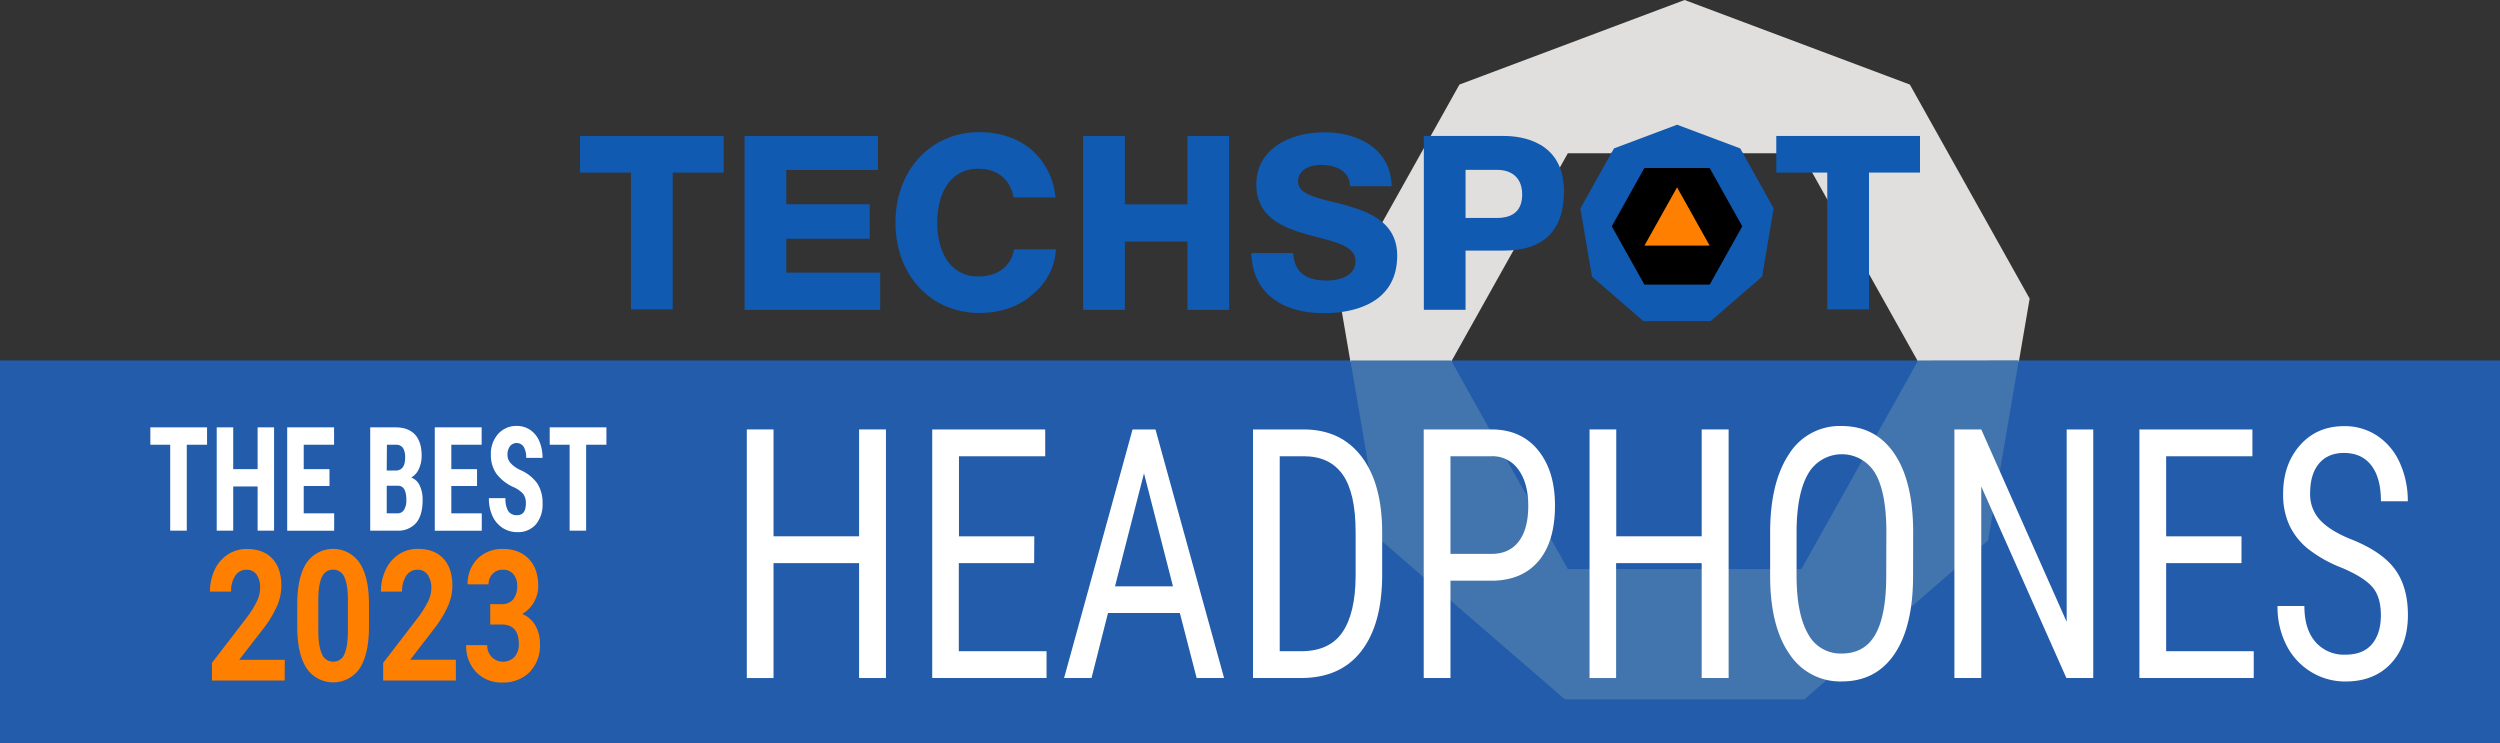 <svg id="Layer_1" data-name="Layer 1" xmlns="http://www.w3.org/2000/svg" viewBox="0 0 862.81 256.49"><rect x="0" y="0" width="862.81" height="256.49" fill="#333333" stroke="none"/><defs><style>.cls-1{fill:#225caa;}.cls-2{fill:#e1dfde;}.cls-3{fill:#4275ad;}.cls-4{fill:#ff7f00;}.cls-5{fill:#105ab2;}.cls-6{fill:#fff;}</style></defs><rect class="cls-1" y="124.4" width="862.81" height="132.1"/><polygon class="cls-2" points="500.8 124.89 541.1 52.89 621.7 52.89 662.01 124.89 662.01 124.9 696.74 124.9 700.48 103.06 659.13 29.18 581.4 0 503.69 29.18 462.33 103.06 466.07 124.89 500.8 124.89 500.8 124.89"/><path class="cls-3" d="M946.41,441.05l-40.3,72h-80.6l-40.3-72H750.47v0l.54,3.17L761.1,503.2,824.46,558h82.7l63.37-54.84,10.62-62.15ZM750.93,443.7l-.11-.69-.34-2,.34,2,.11.69.09.52Z" transform="translate(-284.41 -316.65)"/><rect x="556.27" y="52.53" width="45.04" height="48.85"/><polygon class="cls-4" points="590.05 84.77 567.53 84.77 578.79 64.66 590.05 84.77"/><polygon class="cls-5" points="613.04 59.56 630.64 59.56 630.64 106.78 645.04 106.78 645.04 59.56 662.64 59.56 662.64 46.92 613.04 46.92 613.04 59.56"/><path class="cls-5" d="M885,367.87l-21.79-8.18-21.78,8.18-11.59,20.71,4,23.54,17.76,15.37h23.18l17.77-15.37,4-23.54Zm-10.53,47H851.93l-11.26-20.12,11.26-20.12h22.52l11.26,20.12Z" transform="translate(-284.41 -316.65)"/><path class="cls-5" d="M803.34,363.57H775.81v60h14.4V403.14h13.13c13.82,0,20.83-6.88,20.83-20.47,0-17.23-14.57-19.1-20.83-19.1M801,391.87H790.21v-16.6H801c5.56,0,8.75,3.1,8.75,8.51s-3,8.09-8.75,8.09" transform="translate(-284.41 -316.65)"/><path class="cls-5" d="M749.86,387.75c-1.78-.51-3.56-.95-5.28-1.38l-.07,0c-6.76-1.67-12.11-3-12.11-7.09s4.1-5.7,7.93-5.7c2.11,0,6,.37,8.3,2.85a6.46,6.46,0,0,1,1.69,4.48h14.39c-.38-13.73-12.69-18.6-23.14-18.6-11.73,0-23.57,5.56-23.57,18,0,10.65,8.14,14.51,16.92,17.08,1.51.44,3,.83,4.49,1.21,6.88,1.79,12.8,3.34,12.8,8.14,0,5-5.11,6.72-9.9,6.72-7.45,0-11.15-3-11.61-9.46H716.28c.3,13,9.68,20.73,25.12,20.73,7.58,0,25.21-1.94,25.21-19.87,0-10.76-8.46-14.67-16.75-17.08" transform="translate(-284.41 -316.65)"/><polygon class="cls-5" points="409.81 70.52 388.21 70.52 388.21 46.92 373.8 46.92 373.8 106.95 388.21 106.95 388.21 83.37 409.81 83.37 409.81 106.95 424.2 106.95 424.2 46.92 409.81 46.92 409.81 70.52"/><path class="cls-5" d="M648.63,402.69H634.38c-1,5.65-5.23,9.1-11.55,9.35-.25,0-.51,0-.77,0a12.37,12.37,0,0,1-9.49-3.92c-3.35-3.63-4.71-9.24-4.71-14.65s1.36-11,4.71-14.64a12.37,12.37,0,0,1,9.49-3.92h.77c6.2.27,10.27,3.82,11.38,9.89h14.48l-.06-.53a24.79,24.79,0,0,0-7.33-15.12c-4.63-4.4-11.14-6.89-18.9-6.89q-1.57,0-3.09.15c-15.15,1.51-25.85,14.1-25.85,31.05h0c0,16.95,10.7,29.54,25.85,31.05q1.52.15,3.09.15c7.76,0,14.27-2.49,18.9-6.89a21.2,21.2,0,0,0,7.53-15.12Z" transform="translate(-284.41 -316.65)"/><polygon class="cls-5" points="271.37 82.39 300.17 82.39 300.17 70.5 271.37 70.5 271.37 58.65 303.01 58.65 303.01 46.92 256.97 46.92 256.97 106.95 303.77 106.95 303.77 94.09 271.37 94.09 271.37 82.39"/><polygon class="cls-5" points="200.16 59.56 217.77 59.56 217.77 106.78 232.17 106.78 232.17 59.56 249.77 59.56 249.77 46.92 200.16 46.92 200.16 59.56"/><path class="cls-6" d="M590.17,550.65H580.9V511H551.37v39.66h-9.22V464.86h9.22v36.88H580.9V464.86h9.27Z" transform="translate(-284.41 -316.65)"/><path class="cls-6" d="M641.32,511h-26V541.4H645.6v9.25H606.14V464.86h39v9.25H615.37v27.63h26Z" transform="translate(-284.41 -316.65)"/><path class="cls-6" d="M691.6,528.2H666.81l-5.69,22.45h-9.47l23.63-85.79h7.91l23.68,85.79H697.4ZM669.23,519h20l-10-39Z" transform="translate(-284.41 -316.65)"/><path class="cls-6" d="M716.85,550.65V464.86h17.48q12.85,0,20,9.4t7.1,26.42v14.38q0,17-7.2,26.31t-20.91,9.28Zm9.22-76.54V541.4h7.41q9.72,0,14.21-6.52t4.58-19.31V500.35q0-13.56-4.46-19.9t-13.48-6.34Z" transform="translate(-284.41 -316.65)"/><path class="cls-6" d="M785,517.06v33.59h-9.23V464.86h23.39q10.23,0,16.07,7.16t5.84,19.06q0,12.38-5.56,19.06t-15.7,6.92Zm0-9.25h14.16q6.14,0,9.42-4.31t3.27-12.33q0-7.74-3.37-12.4a10.84,10.84,0,0,0-9.27-4.66H785Z" transform="translate(-284.41 -316.65)"/><path class="cls-6" d="M881,550.65H871.7V511H842.17v39.66H833V464.86h9.22v36.88H871.7V464.86H881Z" transform="translate(-284.41 -316.65)"/><path class="cls-6" d="M944.66,515.29q0,17.57-6.4,27.05t-18.19,9.49a20.84,20.84,0,0,1-17.91-9.23q-6.58-9.21-6.83-26.07V500.39q0-17.2,6.5-27A20.61,20.61,0,0,1,920,463.68q11.58,0,18.06,9.34t6.63,26.66Zm-9.22-15q0-13.61-3.81-20.24a13.4,13.4,0,0,0-23.18.09q-3.9,6.72-4,19.8v15.37q0,13.14,3.9,20a12.64,12.64,0,0,0,11.67,6.89q7.75,0,11.49-6.36t3.88-19.5Z" transform="translate(-284.41 -316.65)"/><path class="cls-6" d="M1006.84,550.65h-9.27l-29.38-66.11v66.11h-9.27V464.86h9.27l29.48,66.4v-66.4h9.17Z" transform="translate(-284.41 -316.65)"/><path class="cls-6" d="M1058,511h-26V541.4h30.23v9.25h-39.46V464.86h39v9.25H1032v27.63h26Z" transform="translate(-284.41 -316.65)"/><path class="cls-6" d="M1106.11,529q0-6.42-3-9.83t-10.73-6.66a44.32,44.32,0,0,1-11.87-6.81,23.17,23.17,0,0,1-6.14-8.13,25.39,25.39,0,0,1-2-10.46q0-10.19,5.82-16.79t15.24-6.6a20.17,20.17,0,0,1,11.49,3.37,21.79,21.79,0,0,1,7.76,9.37,31.6,31.6,0,0,1,2.72,13.19h-9.27q0-8-3.28-12.32t-9.42-4.36q-5.6,0-8.67,3.66t-3.07,10.27A13,13,0,0,0,1085,496q3.33,3.66,10.28,6.55,10.85,4.2,15.5,10.32t4.66,16q0,10.42-5.8,16.7t-15.77,6.28a22.48,22.48,0,0,1-11.82-3.28,22.79,22.79,0,0,1-8.51-9.19,28.78,28.78,0,0,1-3.1-13.58h9.27q0,8,3.81,12.38a12.94,12.94,0,0,0,10.35,4.41q6.11,0,9.17-3.65T1106.11,529Z" transform="translate(-284.41 -316.65)"/><path class="cls-6" d="M355.87,470.14h-7v29.65h-5.72V470.14H336.3v-6h19.57Z" transform="translate(-284.41 -316.65)"/><path class="cls-6" d="M379,499.79h-5.68V484.54h-8.42v15.25h-5.7V464.14h5.7v14.42h8.42V464.14H379Z" transform="translate(-284.41 -316.65)"/><path class="cls-6" d="M398.12,484.37h-8.89v9.45h10.51v6H383.53V464.14h16.18v6H389.23v8.42h8.89Z" transform="translate(-284.41 -316.65)"/><path class="cls-6" d="M412.18,499.79V464.14h8.73q4.41,0,6.72,2.49c1.53,1.66,2.3,4.08,2.3,7.28a10.56,10.56,0,0,1-1,4.68,6.26,6.26,0,0,1-2.59,2.86,5.24,5.24,0,0,1,2.92,2.76,11.33,11.33,0,0,1,1,5.1q0,5.19-2.26,7.84a8.13,8.13,0,0,1-6.54,2.64Zm5.7-20.74h3q3.34,0,3.35-4.38a6.07,6.07,0,0,0-.77-3.48,2.93,2.93,0,0,0-2.52-1.05h-3Zm0,5.24v9.53h3.65a2.61,2.61,0,0,0,2.32-1.2,6.16,6.16,0,0,0,.8-3.41q0-4.8-2.75-4.92Z" transform="translate(-284.41 -316.65)"/><path class="cls-6" d="M449.05,484.37h-8.88v9.45h10.51v6H434.46V464.14h16.18v6H440.17v8.42h8.88Z" transform="translate(-284.41 -316.65)"/><path class="cls-6" d="M465.89,490.44a5.26,5.26,0,0,0-.89-3.3,9.81,9.81,0,0,0-3.21-2.31,15,15,0,0,1-6.11-4.76,11.18,11.18,0,0,1-1.86-6.45,10.27,10.27,0,0,1,2.53-7.24,8.39,8.39,0,0,1,6.43-2.73,8.08,8.08,0,0,1,4.64,1.39,8.79,8.79,0,0,1,3.13,3.9,14.25,14.25,0,0,1,1.1,5.73H466a7.13,7.13,0,0,0-.84-3.81,2.94,2.94,0,0,0-4.76-.19,4.86,4.86,0,0,0-.84,3,4.13,4.13,0,0,0,.94,2.65,10.25,10.25,0,0,0,3.29,2.46,14.14,14.14,0,0,1,6,4.63,12.19,12.19,0,0,1,1.87,7,10.54,10.54,0,0,1-2.35,7.27,8.11,8.11,0,0,1-6.38,2.62,9.15,9.15,0,0,1-5-1.42,9.61,9.61,0,0,1-3.52-4.06,14.43,14.43,0,0,1-1.27-6.25h5.73a8.09,8.09,0,0,0,.95,4.48,3.47,3.47,0,0,0,3.1,1.4Q465.89,494.43,465.89,490.44Z" transform="translate(-284.41 -316.65)"/><path class="cls-6" d="M493.7,470.14h-7v29.65H481V470.14h-6.87v-6H493.7Z" transform="translate(-284.41 -316.65)"/><path class="cls-4" d="M382.65,551.52H357.56v-6.1L369.4,530a35.08,35.08,0,0,0,3.61-5.7,10.67,10.67,0,0,0,1.17-4.62A7.89,7.89,0,0,0,373,515a4.08,4.08,0,0,0-3.52-1.71,4.46,4.46,0,0,0-3.89,2.08,9.45,9.45,0,0,0-1.42,5.46h-7.29a17.38,17.38,0,0,1,1.59-7.48,12.66,12.66,0,0,1,4.52-5.31,11.68,11.68,0,0,1,6.61-1.93q5.65,0,8.79,3.33t3.13,9.39a17.84,17.84,0,0,1-1.41,6.78,37.61,37.61,0,0,1-4.82,8l-8.33,10.75h15.74Z" transform="translate(-284.41 -316.65)"/><path class="cls-4" d="M411.75,533q0,9.3-3.14,14.23a11.07,11.07,0,0,1-18.36.09q-3.17-4.83-3.25-13.86v-8.25q0-9.41,3.19-14.26a11.08,11.08,0,0,1,18.32-.05q3.17,4.82,3.24,13.84Zm-7.27-9.08c0-3.72-.41-6.42-1.24-8.12a4.08,4.08,0,0,0-3.89-2.54,4,4,0,0,0-3.78,2.42q-1.23,2.42-1.3,7.57v10.91q0,5.49,1.22,8.15A4.07,4.07,0,0,0,399.4,545a4,4,0,0,0,3.85-2.56c.79-1.7,1.2-4.32,1.23-7.83Z" transform="translate(-284.41 -316.65)"/><path class="cls-4" d="M441.75,551.52h-25.1v-6.1L428.5,530a35.78,35.78,0,0,0,3.61-5.7,10.64,10.64,0,0,0,1.16-4.62A7.89,7.89,0,0,0,432,515a4.07,4.07,0,0,0-3.52-1.71,4.44,4.44,0,0,0-3.88,2.08,9.45,9.45,0,0,0-1.42,5.46h-7.3a17.39,17.39,0,0,1,1.6-7.48A12.64,12.64,0,0,1,422,508a11.71,11.71,0,0,1,6.62-1.93q5.66,0,8.79,3.33t3.13,9.39a17.84,17.84,0,0,1-1.41,6.78,38.14,38.14,0,0,1-4.83,8L426,544.34h15.74Z" transform="translate(-284.41 -316.65)"/><path class="cls-4" d="M453.59,525.16h3.88a4.91,4.91,0,0,0,4.1-1.7A7.12,7.12,0,0,0,462.9,519a6.19,6.19,0,0,0-1.32-4.22,4.57,4.57,0,0,0-3.64-1.51,4.77,4.77,0,0,0-3.49,1.4,4.91,4.91,0,0,0-1.41,3.65h-7.27a12.79,12.79,0,0,1,1.55-6.3,11.07,11.07,0,0,1,4.33-4.36,12.18,12.18,0,0,1,6.12-1.57q5.81,0,9.1,3.4t3.3,9.38a10.92,10.92,0,0,1-1.54,5.67,10.63,10.63,0,0,1-4,4,9.46,9.46,0,0,1,4.61,4.07,12.79,12.79,0,0,1,1.52,6.4,13,13,0,0,1-3.55,9.58,12.68,12.68,0,0,1-9.42,3.61,12,12,0,0,1-9-3.55,12.77,12.77,0,0,1-3.48-9.36h7.27a5.69,5.69,0,0,0,1.54,4.13,5.55,5.55,0,0,0,7.88-.08,6.51,6.51,0,0,0,1.47-4.45q0-6.72-6-6.71h-3.85Z" transform="translate(-284.41 -316.65)"/></svg>